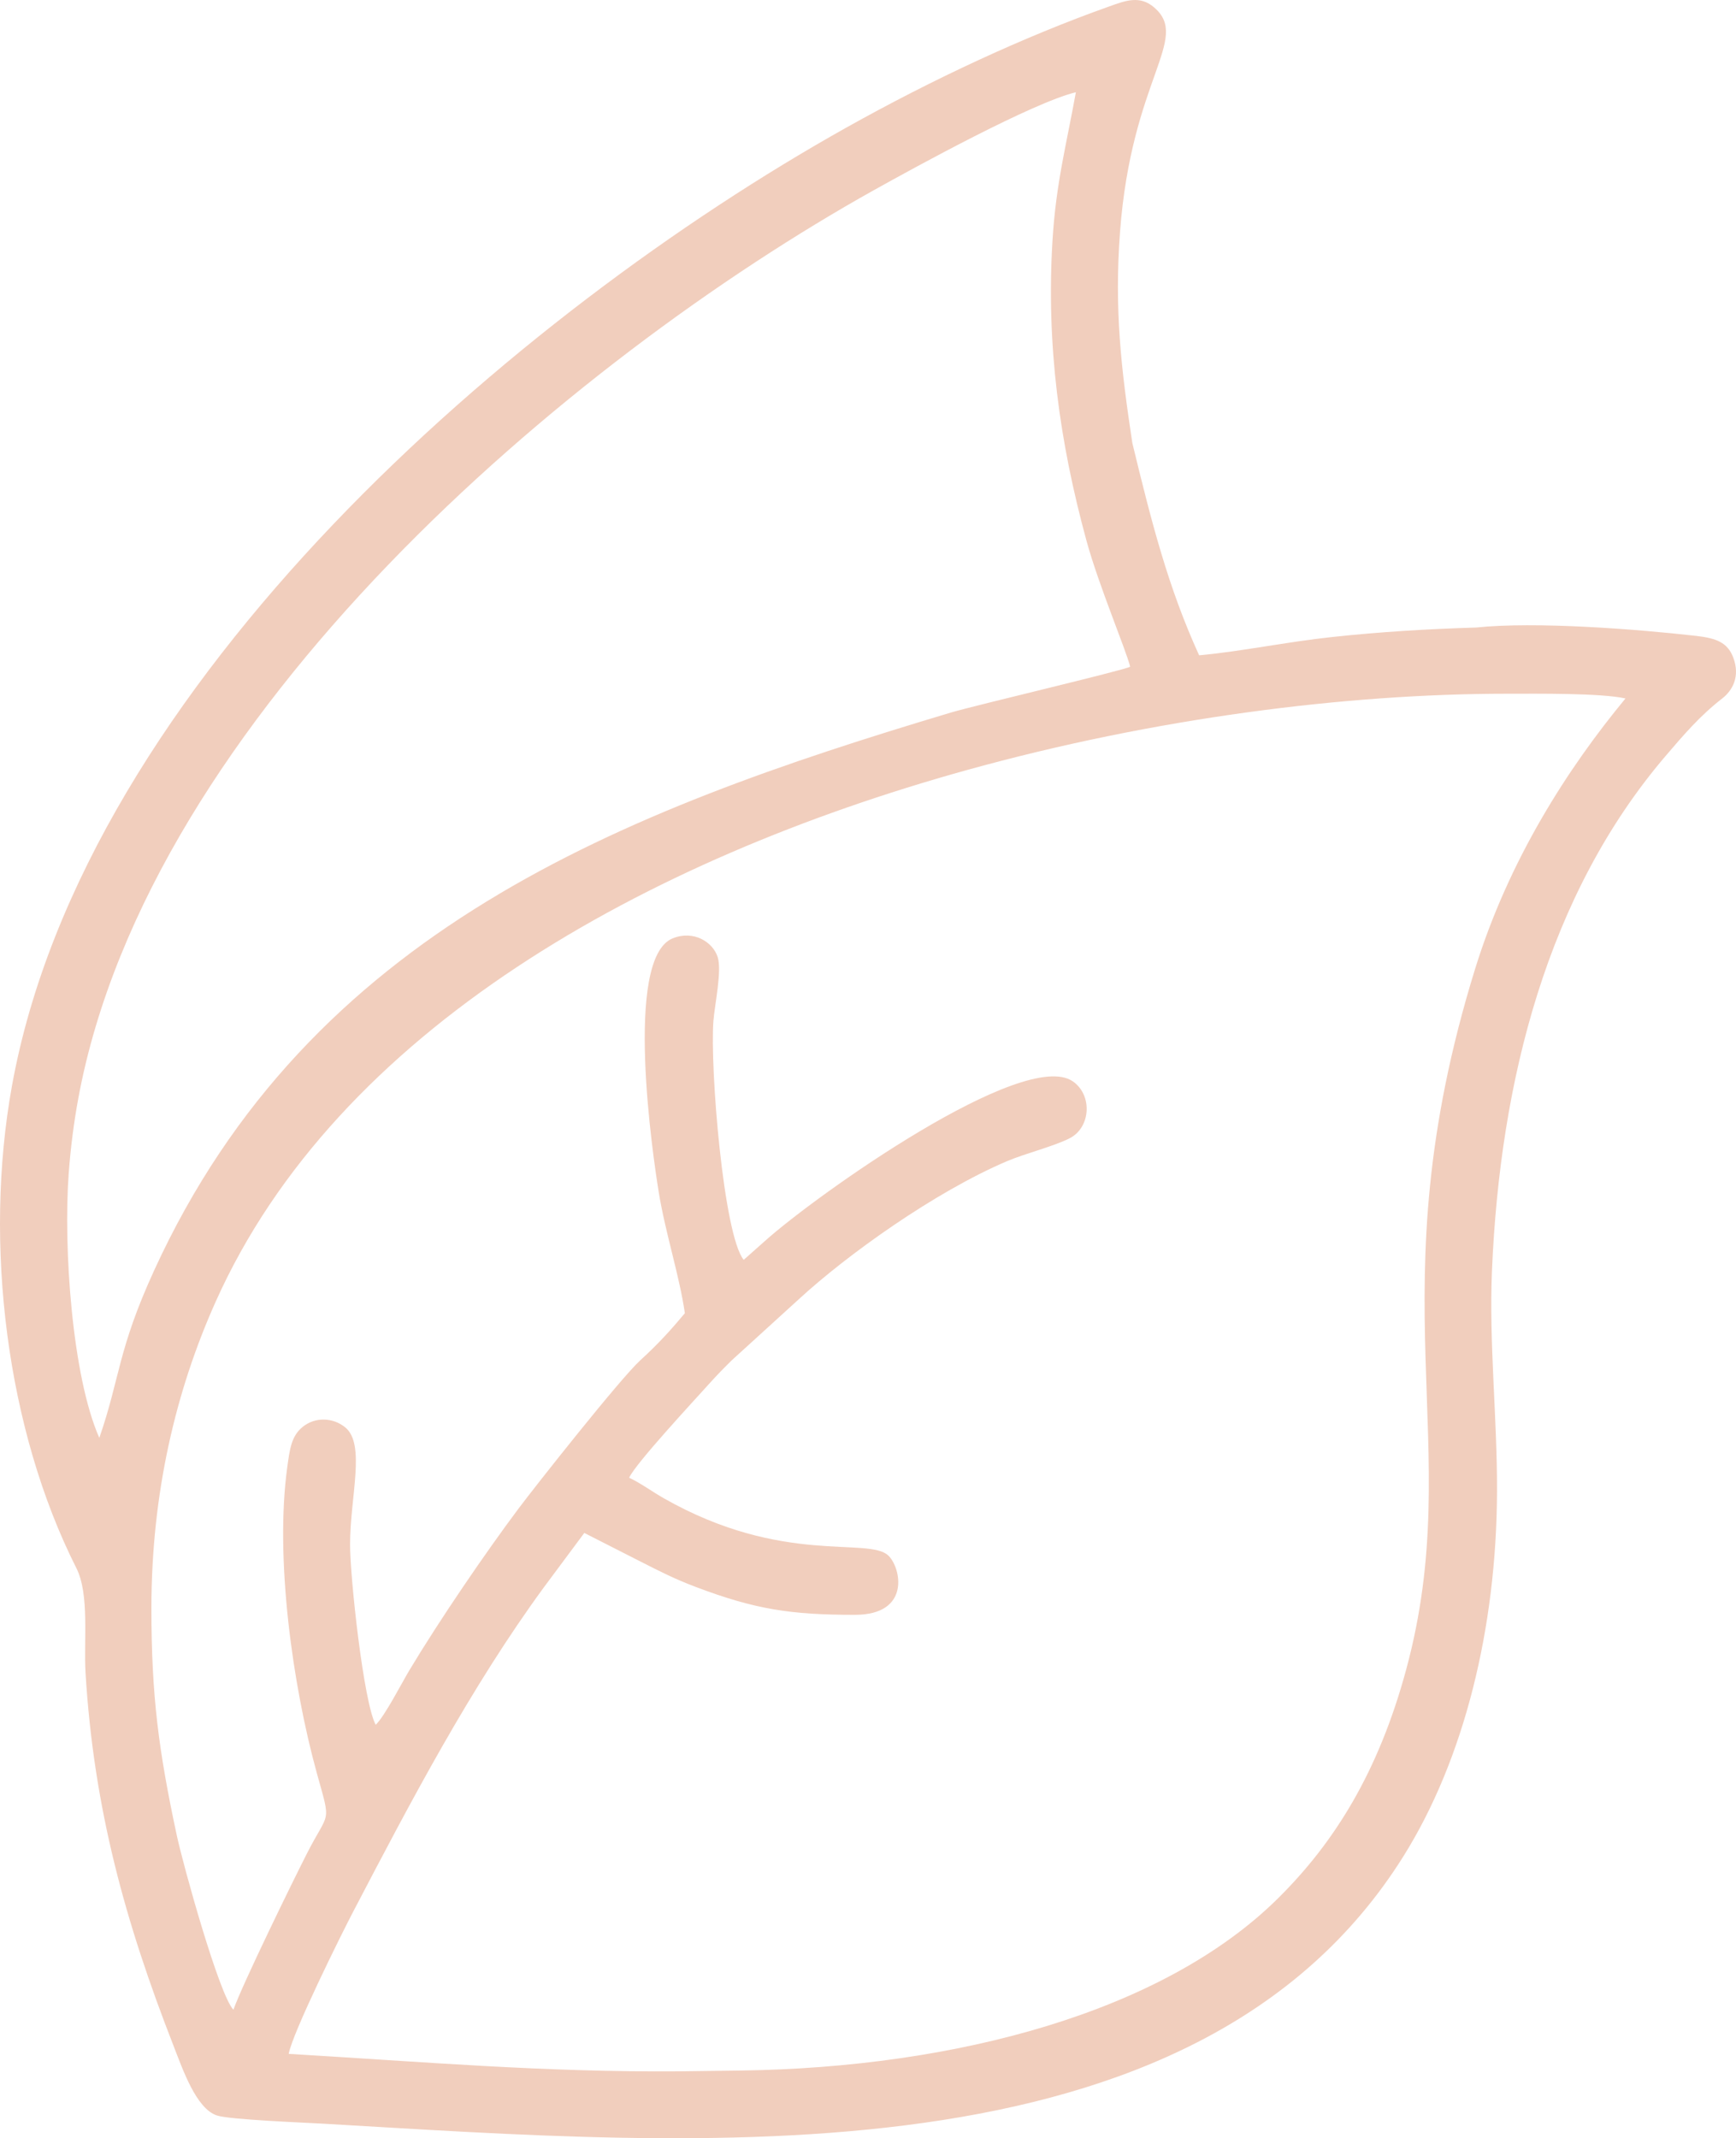 <?xml version="1.0" encoding="UTF-8" standalone="no"?><svg xmlns="http://www.w3.org/2000/svg" clip-rule="evenodd" fill="#f1cebd" fill-rule="evenodd" height="67.95" image-rendering="optimizeQuality" shape-rendering="geometricPrecision" text-rendering="geometricPrecision" viewBox="0 0 55.184 67.95" width="55.184"><g><path d="M4.813 51.12c-0.001,-3.67 0.778,-6.928 2.039,-9.746 3.872,-8.66 13.696,-14.071 23.856,-16.895 5.998,-1.667 12.113,-2.433 17.19,-2.433 0.976,0 2.978,-0.025 3.773,0.15 -1.823,2.205 -3.706,5.116 -4.785,8.609 -3.219,10.413 -0.243,15.076 -2.187,22.254 -0.883,3.259 -2.28,5.491 -4.07,7.264 -3.655,3.621 -10.248,5.382 -17.085,5.476l-1.948 0.025c-4.292,0.033 -8.093,-0.299 -12.419,-0.555 0.123,-0.671 1.663,-3.779 2.046,-4.511 1.848,-3.537 3.736,-7.131 6.065,-10.314l1.286 -1.729 1.779 0.905c0.627,0.318 1.072,0.548 1.756,0.808 1.897,0.719 3.036,0.889 5.066,0.889 1.787,0 1.468,-1.5 1.064,-1.883 -0.641,-0.607 -3.357,0.326 -7.129,-1.816 -0.385,-0.219 -0.753,-0.492 -1.111,-0.658 0.212,-0.46 2.022,-2.405 2.571,-3.015 0.233,-0.258 0.445,-0.475 0.695,-0.72l2.134 -1.943c1.521,-1.4 4.298,-3.392 6.599,-4.376 0.579,-0.248 1.505,-0.476 2.011,-0.737 0.66,-0.34 0.729,-1.367 0.092,-1.806 -1.551,-1.067 -8.133,3.599 -9.767,5.058l-0.693 0.615c-0.643,-0.788 -1.076,-6.113 -0.963,-7.592 0.039,-0.51 0.274,-1.585 0.138,-2.022 -0.151,-0.488 -0.773,-0.876 -1.438,-0.6 -1.558,0.645 -0.618,6.955 -0.439,8.058 0.213,1.309 0.662,2.67 0.831,3.853 -0.458,0.547 -0.841,0.97 -1.42,1.499 -0.641,0.586 -3.355,4.025 -3.874,4.718 -1.056,1.412 -2.496,3.52 -3.461,5.126 -0.228,0.378 -0.793,1.478 -1.072,1.735 -0.386,-0.708 -0.816,-4.692 -0.815,-5.728 0.001,-1.519 0.504,-3.192 -0.156,-3.725 -0.392,-0.317 -0.954,-0.334 -1.35,-0.014 -0.361,0.292 -0.411,0.708 -0.49,1.279 -0.398,2.878 0.165,6.927 0.941,9.73 0.461,1.666 0.397,1.144 -0.328,2.572 -0.468,0.922 -2.026,4.106 -2.325,4.941 -0.449,-0.457 -1.595,-4.581 -1.801,-5.543 -0.578,-2.699 -0.805,-4.431 -0.806,-7.203zm-1.656 -5.427c-0.869,-1.962 -1.144,-6.068 -0.974,-8.388 0.063,-0.857 0.168,-1.656 0.309,-2.417 2.252,-12.127 15.577,-23.426 25.296,-28.85 1.357,-0.757 5.033,-2.771 6.412,-3.107 -0.302,1.67 -0.633,2.898 -0.743,4.708 -0.203,3.31 0.219,6.394 1.081,9.548 0.385,1.408 1.255,3.465 1.388,4 -0.156,0.105 -4.954,1.234 -5.703,1.458 -10.508,3.144 -20.383,6.95 -25.319,17.718 -1.17,2.553 -1.079,3.405 -1.747,5.33zm43.766 -25.751c-1.554,0.047 -3.042,0.137 -4.571,0.301 -1.431,0.152 -2.907,0.461 -4.234,0.582 -0.99,-2.167 -1.518,-4.25 -2.123,-6.745 -0.357,-2.354 -0.575,-4.242 -0.392,-6.704 0.364,-4.883 2.243,-6.131 1.093,-7.134 -0.468,-0.408 -0.933,-0.216 -1.451,-0.032 -2.695,0.958 -5.589,2.303 -8.36,3.855 -10.437,5.846 -24.186,17.61 -26.506,30.449 -0.907,5.018 -0.17,10.922 2.048,15.317 0.423,0.839 0.23,2.3 0.292,3.326 0.26,4.308 1.261,7.923 2.79,11.837 0.299,0.766 0.728,2.027 1.396,2.236 0.421,0.131 2.742,0.222 3.352,0.257 11.814,0.68 27.731,2.077 34.354,-8.495 1.927,-3.075 2.962,-7.241 2.976,-11.592 0.008,-2.373 -0.258,-4.701 -0.16,-7.024 0.256,-6.037 1.761,-11.955 5.52,-16.353 0.57,-0.667 1.093,-1.28 1.802,-1.829 0.317,-0.247 0.577,-0.69 0.348,-1.298 -0.181,-0.481 -0.546,-0.616 -1.177,-0.688 -1.889,-0.215 -5.115,-0.464 -6.997,-0.266z"/></g></svg>
